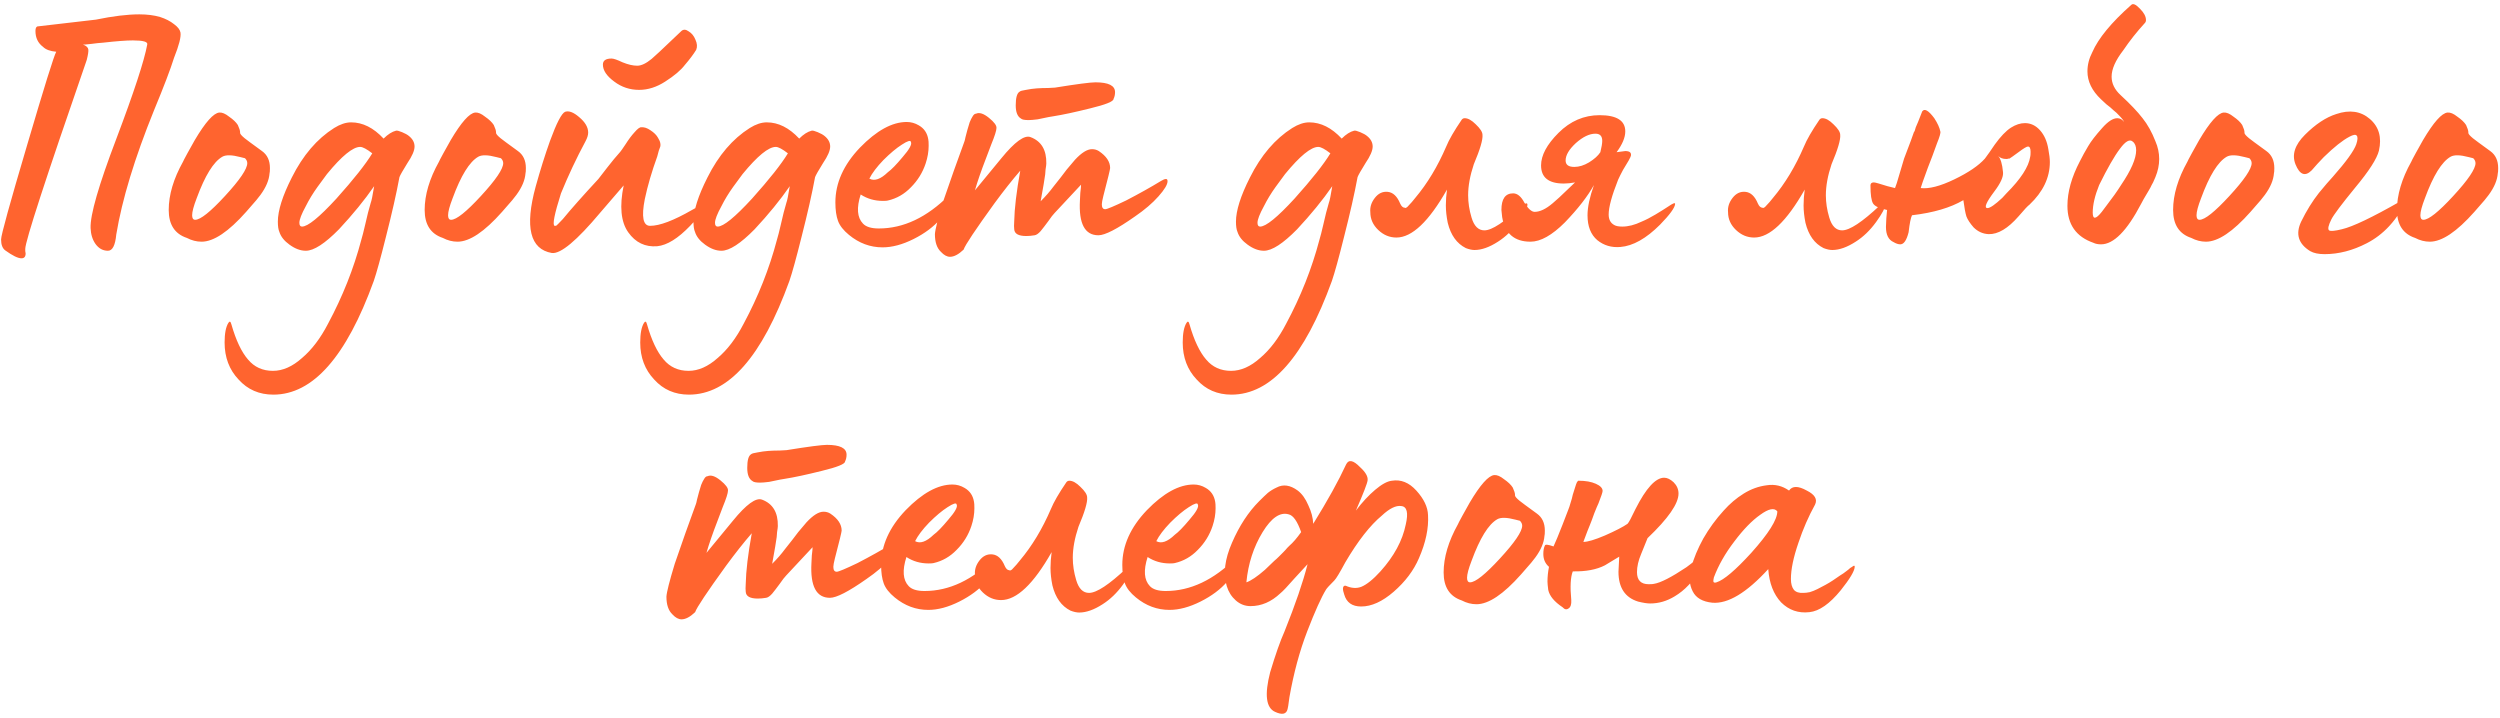 <?xml version="1.0" encoding="UTF-8"?> <svg xmlns="http://www.w3.org/2000/svg" width="331" height="95" viewBox="0 0 331 95" fill="none"> <path d="M23.894 4.3C23.994 4.867 23.71 5.983 23.044 7.65C22.577 9.15 21.694 11.467 20.394 14.6C17.827 20.933 16.16 26.417 15.394 31.05C15.26 32.483 14.894 33.2 14.294 33.2C13.627 33.2 13.077 32.9 12.644 32.3C12.244 31.733 12.027 31.033 11.994 30.2C11.927 28.467 13.06 24.533 15.394 18.4C17.727 12.233 19.094 8.067 19.494 5.9C19.594 5.533 18.96 5.35 17.594 5.35C16.727 5.35 15.41 5.45 13.644 5.65C13.144 5.683 12.66 5.733 12.194 5.8C11.76 5.833 11.444 5.867 11.244 5.9H10.994C11.427 6.067 11.66 6.283 11.694 6.55C11.727 6.783 11.66 7.233 11.494 7.9C11.46 8.033 11.427 8.133 11.394 8.2C6.027 23.7 3.344 31.95 3.344 32.95V33.05V33.25C3.377 33.383 3.394 33.483 3.394 33.55C3.394 33.983 3.21 34.2 2.844 34.2C2.377 34.2 1.66 33.85 0.694 33.15C0.327 32.883 0.144 32.4 0.144 31.7C0.144 31.133 1.294 26.967 3.594 19.2C5.86 11.5 7.144 7.383 7.444 6.85C6.644 6.783 6.06 6.567 5.694 6.2C5.027 5.7 4.694 5 4.694 4.1C4.694 3.767 4.777 3.567 4.944 3.5C10.01 2.9 12.594 2.6 12.694 2.6C14.96 2.133 16.877 1.9 18.444 1.9C19.477 1.9 20.394 2.017 21.194 2.25C21.927 2.483 22.544 2.8 23.044 3.2C23.544 3.567 23.827 3.933 23.894 4.3ZM26.689 32C26.022 32 25.372 31.833 24.738 31.5C23.139 30.967 22.338 29.733 22.338 27.8C22.338 25.8 22.972 23.667 24.238 21.4C24.238 21.367 24.439 20.983 24.838 20.25C25.238 19.517 25.555 18.95 25.788 18.55C27.189 16.183 28.272 14.967 29.038 14.9C29.405 14.867 29.838 15.05 30.338 15.45C30.872 15.817 31.255 16.183 31.488 16.55C31.689 16.983 31.788 17.3 31.788 17.5V17.6C31.788 17.733 31.988 17.967 32.389 18.3C32.589 18.467 33.355 19.033 34.688 20C35.389 20.5 35.739 21.25 35.739 22.25C35.739 22.617 35.722 22.85 35.688 22.95C35.622 23.85 35.222 24.8 34.489 25.8C34.222 26.133 34.038 26.367 33.938 26.5L32.589 28.05C30.255 30.683 28.288 32 26.689 32ZM25.838 29.1C26.538 29.1 27.855 28.05 29.788 25.95C31.755 23.817 32.739 22.367 32.739 21.6C32.739 21.367 32.639 21.15 32.438 20.95L31.838 20.8C30.705 20.5 29.905 20.483 29.439 20.75C28.272 21.417 27.139 23.25 26.038 26.25C25.639 27.283 25.439 28.033 25.439 28.5C25.439 28.9 25.572 29.1 25.838 29.1ZM36.187 52.25C34.32 52.25 32.787 51.583 31.587 50.25C30.354 48.95 29.737 47.317 29.737 45.35C29.737 44.15 29.904 43.283 30.237 42.75C30.404 42.483 30.537 42.55 30.637 42.95C31.237 45.05 31.97 46.6 32.837 47.6C33.67 48.6 34.77 49.1 36.137 49.1C37.437 49.1 38.72 48.533 39.987 47.4C41.287 46.3 42.437 44.783 43.437 42.85C45.37 39.25 46.837 35.55 47.837 31.75C47.97 31.317 48.137 30.667 48.337 29.8C48.604 28.6 48.854 27.617 49.087 26.85C49.187 26.617 49.337 25.883 49.537 24.65C48.27 26.483 46.72 28.383 44.887 30.35C43.02 32.25 41.554 33.2 40.487 33.2C39.787 33.2 39.07 32.933 38.337 32.4C37.637 31.9 37.187 31.333 36.987 30.7C36.854 30.4 36.787 29.95 36.787 29.35C36.787 27.883 37.404 25.933 38.637 23.5C40.104 20.567 41.97 18.383 44.237 16.95C45.037 16.45 45.787 16.2 46.487 16.2C48.02 16.2 49.454 16.917 50.787 18.35C51.354 17.783 51.904 17.433 52.437 17.3C52.57 17.267 52.837 17.333 53.237 17.5C53.637 17.667 53.937 17.833 54.137 18C54.637 18.4 54.887 18.867 54.887 19.4C54.887 19.933 54.57 20.667 53.937 21.6C53.337 22.567 52.987 23.183 52.887 23.45C52.487 25.617 51.887 28.267 51.087 31.4C50.387 34.2 49.854 36.133 49.487 37.2C45.854 47.233 41.42 52.25 36.187 52.25ZM39.987 30C40.754 30 42.27 28.767 44.537 26.3C46.837 23.733 48.42 21.733 49.287 20.3C48.554 19.733 48.02 19.45 47.687 19.45C46.72 19.45 45.254 20.65 43.287 23.05L42.037 24.75C41.437 25.583 40.92 26.433 40.487 27.3C39.92 28.333 39.637 29.067 39.637 29.5C39.637 29.833 39.754 30 39.987 30ZM60.575 32C59.908 32 59.258 31.833 58.625 31.5C57.025 30.967 56.225 29.733 56.225 27.8C56.225 25.8 56.858 23.667 58.125 21.4C58.125 21.367 58.325 20.983 58.725 20.25C59.125 19.517 59.442 18.95 59.675 18.55C61.075 16.183 62.158 14.967 62.925 14.9C63.292 14.867 63.725 15.05 64.225 15.45C64.758 15.817 65.142 16.183 65.375 16.55C65.575 16.983 65.675 17.3 65.675 17.5V17.6C65.675 17.733 65.875 17.967 66.275 18.3C66.475 18.467 67.242 19.033 68.575 20C69.275 20.5 69.625 21.25 69.625 22.25C69.625 22.617 69.609 22.85 69.575 22.95C69.508 23.85 69.109 24.8 68.375 25.8C68.109 26.133 67.925 26.367 67.825 26.5L66.475 28.05C64.142 30.683 62.175 32 60.575 32ZM59.725 29.1C60.425 29.1 61.742 28.05 63.675 25.95C65.642 23.817 66.625 22.367 66.625 21.6C66.625 21.367 66.525 21.15 66.325 20.95L65.725 20.8C64.592 20.5 63.792 20.483 63.325 20.75C62.158 21.417 61.025 23.25 59.925 26.25C59.525 27.283 59.325 28.033 59.325 28.5C59.325 28.9 59.459 29.1 59.725 29.1ZM84.624 11.9C83.39 11.9 82.29 11.533 81.324 10.8C80.324 10.067 79.824 9.317 79.824 8.55C79.824 8.017 80.207 7.75 80.974 7.75C81.24 7.75 81.724 7.917 82.424 8.25C83.157 8.55 83.807 8.7 84.374 8.7C84.907 8.7 85.54 8.4 86.274 7.8L87.324 6.85L90.224 4.1C90.49 3.867 90.807 3.883 91.174 4.15C91.574 4.383 91.874 4.75 92.074 5.25C92.307 5.75 92.34 6.2 92.174 6.6C91.807 7.2 91.307 7.867 90.674 8.6C90.14 9.3 89.274 10.033 88.074 10.8C86.94 11.533 85.79 11.9 84.624 11.9ZM73.074 33.5C70.174 33 69.457 30.067 70.924 24.7C71.524 22.533 72.157 20.517 72.824 18.65C73.69 16.283 74.357 15 74.824 14.8C75.324 14.633 75.94 14.867 76.674 15.5C77.474 16.167 77.874 16.85 77.874 17.55C77.874 17.883 77.757 18.267 77.524 18.7C76.324 20.933 75.24 23.233 74.274 25.6C73.407 28.333 73.124 29.767 73.424 29.9H73.624C73.657 29.9 73.957 29.6 74.524 29C75.59 27.7 77.157 25.933 79.224 23.7L80.424 22.15C80.99 21.417 81.557 20.733 82.124 20.1C82.19 20.033 82.424 19.7 82.824 19.1C83.224 18.467 83.624 17.933 84.024 17.5C84.424 17.033 84.724 16.817 84.924 16.85C85.29 16.817 85.69 16.95 86.124 17.25C86.59 17.55 86.924 17.883 87.124 18.25C87.29 18.517 87.39 18.75 87.424 18.95C87.457 19.117 87.457 19.267 87.424 19.4C87.39 19.5 87.324 19.683 87.224 19.95C87.157 20.217 87.09 20.467 87.024 20.7C86.29 22.733 85.74 24.617 85.374 26.35C84.907 28.717 85.14 29.9 86.074 29.9C87.34 29.9 89.19 29.2 91.624 27.8L93.074 27C93.307 26.9 93.424 26.917 93.424 27.05C93.39 27.583 92.707 28.533 91.374 29.9C89.774 31.567 88.324 32.467 87.024 32.6C85.424 32.733 84.14 32.117 83.174 30.75C82.207 29.383 82.007 27.317 82.574 24.55C81.874 25.35 80.84 26.55 79.474 28.15C76.374 31.85 74.24 33.633 73.074 33.5ZM91.216 52.25C89.35 52.25 87.816 51.583 86.616 50.25C85.383 48.95 84.766 47.317 84.766 45.35C84.766 44.15 84.933 43.283 85.266 42.75C85.433 42.483 85.566 42.55 85.666 42.95C86.266 45.05 86.999 46.6 87.866 47.6C88.7 48.6 89.799 49.1 91.166 49.1C92.466 49.1 93.749 48.533 95.016 47.4C96.316 46.3 97.466 44.783 98.466 42.85C100.4 39.25 101.866 35.55 102.866 31.75C103 31.317 103.166 30.667 103.366 29.8C103.633 28.6 103.883 27.617 104.116 26.85C104.216 26.617 104.366 25.883 104.566 24.65C103.3 26.483 101.75 28.383 99.916 30.35C98.049 32.25 96.583 33.2 95.516 33.2C94.816 33.2 94.1 32.933 93.366 32.4C92.666 31.9 92.216 31.333 92.016 30.7C91.883 30.4 91.816 29.95 91.816 29.35C91.816 27.883 92.433 25.933 93.666 23.5C95.133 20.567 96.999 18.383 99.266 16.95C100.066 16.45 100.816 16.2 101.516 16.2C103.05 16.2 104.483 16.917 105.816 18.35C106.383 17.783 106.933 17.433 107.466 17.3C107.6 17.267 107.866 17.333 108.266 17.5C108.666 17.667 108.966 17.833 109.166 18C109.666 18.4 109.916 18.867 109.916 19.4C109.916 19.933 109.6 20.667 108.966 21.6C108.366 22.567 108.016 23.183 107.916 23.45C107.516 25.617 106.916 28.267 106.116 31.4C105.416 34.2 104.883 36.133 104.516 37.2C100.883 47.233 96.45 52.25 91.216 52.25ZM95.016 30C95.783 30 97.299 28.767 99.566 26.3C101.866 23.733 103.45 21.733 104.316 20.3C103.583 19.733 103.05 19.45 102.716 19.45C101.75 19.45 100.283 20.65 98.316 23.05L97.066 24.75C96.466 25.583 95.95 26.433 95.516 27.3C94.95 28.333 94.666 29.067 94.666 29.5C94.666 29.833 94.783 30 95.016 30ZM116.854 32.75C115.221 32.75 113.738 32.2 112.404 31.1C111.671 30.5 111.188 29.883 110.954 29.25C110.721 28.617 110.604 27.8 110.604 26.8C110.604 24.233 111.688 21.817 113.854 19.55C116.054 17.283 118.121 16.15 120.054 16.15C120.621 16.15 121.154 16.3 121.654 16.6C122.354 17 122.771 17.617 122.904 18.45C122.938 18.583 122.954 18.867 122.954 19.3C122.954 20.067 122.821 20.85 122.554 21.65C122.154 22.85 121.504 23.9 120.604 24.8C119.738 25.7 118.721 26.283 117.554 26.55C117.454 26.583 117.238 26.6 116.904 26.6C115.804 26.6 114.821 26.317 113.954 25.75C113.388 27.517 113.488 28.8 114.254 29.6C114.654 30.033 115.354 30.25 116.354 30.25C119.621 30.25 122.721 28.783 125.654 25.85C125.688 25.817 125.738 25.867 125.804 26C125.904 26.8 125.538 27.717 124.704 28.75L124.504 29C123.604 30.033 122.421 30.917 120.954 31.65C119.488 32.383 118.121 32.75 116.854 32.75ZM115.104 23.65C115.771 24.017 116.588 23.733 117.554 22.8C118.021 22.467 118.671 21.8 119.504 20.8C120.404 19.767 120.771 19.1 120.604 18.8C120.571 18.533 120.171 18.65 119.404 19.15C118.671 19.617 117.854 20.3 116.954 21.2C116.088 22.1 115.471 22.917 115.104 23.65ZM136.182 15.9C135.649 15.9 135.316 15.833 135.182 15.7C134.716 15.433 134.482 14.85 134.482 13.95C134.482 12.95 134.649 12.35 134.982 12.15C135.082 12.05 135.366 11.967 135.832 11.9C136.332 11.8 136.816 11.733 137.282 11.7C137.749 11.667 138.249 11.65 138.782 11.65C139.316 11.617 139.616 11.6 139.682 11.6C142.582 11.133 144.366 10.9 145.032 10.9C146.766 10.9 147.632 11.333 147.632 12.2C147.632 12.533 147.566 12.833 147.432 13.1C147.432 13.433 146.399 13.85 144.332 14.35C142.332 14.85 140.699 15.2 139.432 15.4L138.832 15.5C138.399 15.6 137.916 15.7 137.382 15.8C136.849 15.867 136.449 15.9 136.182 15.9ZM125.782 34C125.382 34 124.982 33.783 124.582 33.35C124.049 32.85 123.782 32.067 123.782 31C123.816 30.4 124.182 28.95 124.882 26.65C125.816 23.917 126.749 21.283 127.682 18.75C127.716 18.683 127.766 18.483 127.832 18.15C127.932 17.817 128.016 17.5 128.082 17.2C128.182 16.867 128.282 16.533 128.382 16.2C128.516 15.867 128.649 15.6 128.782 15.4C128.916 15.167 129.066 15.05 129.232 15.05C129.666 14.85 130.232 15.033 130.932 15.6C131.632 16.167 131.966 16.617 131.932 16.95C131.932 17.283 131.699 18.017 131.232 19.15C130.799 20.283 130.566 20.9 130.532 21C129.899 22.633 129.416 24.033 129.082 25.2L132.582 20.95C134.349 18.783 135.632 17.85 136.432 18.15C137.866 18.683 138.566 19.85 138.532 21.65C138.532 21.783 138.499 22.05 138.432 22.45C138.399 22.817 138.382 23.033 138.382 23.1C138.316 23.633 138.116 24.817 137.782 26.65C138.449 25.983 139.016 25.333 139.482 24.7L140.432 23.5L141.232 22.45L142.332 21.15C143.199 20.217 143.949 19.75 144.582 19.75C144.916 19.75 145.216 19.833 145.482 20C146.482 20.667 146.982 21.417 146.982 22.25C146.982 22.417 146.682 23.65 146.082 25.95C145.949 26.483 145.882 26.85 145.882 27.05C145.882 27.483 146.032 27.7 146.332 27.7C146.566 27.7 147.482 27.317 149.082 26.55C150.816 25.65 152.366 24.783 153.732 23.95C153.999 23.783 154.216 23.7 154.382 23.7C154.516 23.7 154.582 23.8 154.582 24C154.582 24.433 154.182 25.1 153.382 26C152.582 26.9 151.549 27.783 150.282 28.65C147.916 30.317 146.299 31.15 145.432 31.15C143.632 31.15 142.816 29.617 142.982 26.55C142.982 26.383 142.999 26.05 143.032 25.55C143.099 25.017 143.132 24.65 143.132 24.45L139.632 28.2C139.432 28.4 139.149 28.767 138.782 29.3C138.416 29.8 138.082 30.233 137.782 30.6C137.482 30.933 137.216 31.117 136.982 31.15C136.582 31.217 136.216 31.25 135.882 31.25C134.849 31.25 134.316 30.95 134.282 30.35C134.249 30.117 134.249 29.767 134.282 29.3C134.316 27.6 134.582 25.367 135.082 22.6C134.016 23.833 132.882 25.267 131.682 26.9C129.149 30.4 127.782 32.45 127.582 33.05C126.916 33.683 126.316 34 125.782 34ZM163.042 52.25C161.176 52.25 159.642 51.583 158.442 50.25C157.209 48.95 156.592 47.317 156.592 45.35C156.592 44.15 156.759 43.283 157.092 42.75C157.259 42.483 157.392 42.55 157.492 42.95C158.092 45.05 158.826 46.6 159.692 47.6C160.526 48.6 161.626 49.1 162.992 49.1C164.292 49.1 165.576 48.533 166.842 47.4C168.142 46.3 169.292 44.783 170.292 42.85C172.226 39.25 173.692 35.55 174.692 31.75C174.826 31.317 174.992 30.667 175.192 29.8C175.459 28.6 175.709 27.617 175.942 26.85C176.042 26.617 176.192 25.883 176.392 24.65C175.126 26.483 173.576 28.383 171.742 30.35C169.876 32.25 168.409 33.2 167.342 33.2C166.642 33.2 165.926 32.933 165.192 32.4C164.492 31.9 164.042 31.333 163.842 30.7C163.709 30.4 163.642 29.95 163.642 29.35C163.642 27.883 164.259 25.933 165.492 23.5C166.959 20.567 168.826 18.383 171.092 16.95C171.892 16.45 172.642 16.2 173.342 16.2C174.876 16.2 176.309 16.917 177.642 18.35C178.209 17.783 178.759 17.433 179.292 17.3C179.426 17.267 179.692 17.333 180.092 17.5C180.492 17.667 180.792 17.833 180.992 18C181.492 18.4 181.742 18.867 181.742 19.4C181.742 19.933 181.426 20.667 180.792 21.6C180.192 22.567 179.842 23.183 179.742 23.45C179.342 25.617 178.742 28.267 177.942 31.4C177.242 34.2 176.709 36.133 176.342 37.2C172.709 47.233 168.276 52.25 163.042 52.25ZM166.842 30C167.609 30 169.126 28.767 171.392 26.3C173.692 23.733 175.276 21.733 176.142 20.3C175.409 19.733 174.876 19.45 174.542 19.45C173.576 19.45 172.109 20.65 170.142 23.05L168.892 24.75C168.292 25.583 167.776 26.433 167.342 27.3C166.776 28.333 166.492 29.067 166.492 29.5C166.492 29.833 166.609 30 166.842 30ZM195.231 33.1C194.897 33.1 194.514 33.017 194.081 32.85C192.881 32.25 192.081 31.133 191.681 29.5C191.514 28.667 191.431 27.9 191.431 27.2C191.431 26.533 191.481 25.833 191.581 25.1C189.181 29.333 186.947 31.45 184.881 31.45C183.981 31.45 183.181 31.117 182.481 30.45C181.781 29.783 181.431 29 181.431 28.1C181.364 27.433 181.564 26.8 182.031 26.2C182.497 25.6 183.064 25.333 183.731 25.4C184.431 25.467 184.981 25.983 185.381 26.95C185.547 27.317 185.747 27.5 185.981 27.5C186.047 27.567 186.164 27.533 186.331 27.4C186.497 27.233 186.697 27.017 186.931 26.75C187.164 26.45 187.314 26.267 187.381 26.2C188.981 24.3 190.347 22.033 191.481 19.4C191.847 18.5 192.531 17.317 193.531 15.85C193.631 15.717 193.764 15.65 193.931 15.65C194.364 15.65 194.847 15.917 195.381 16.45C195.981 17.017 196.281 17.483 196.281 17.85C196.347 18.483 195.964 19.783 195.131 21.75C194.631 23.25 194.381 24.617 194.381 25.85C194.381 26.817 194.531 27.8 194.831 28.8C195.164 29.933 195.731 30.5 196.531 30.5C197.531 30.5 199.197 29.4 201.531 27.2C201.997 26.867 202.231 26.833 202.231 27.1C202.231 27.533 201.831 28.3 201.031 29.4C200.231 30.5 199.331 31.367 198.331 32C197.197 32.733 196.164 33.1 195.231 33.1ZM214.537 32.7C213.37 32.8 212.353 32.5 211.487 31.8C210.62 31.067 210.187 29.967 210.187 28.5C210.187 27.433 210.47 26.1 211.037 24.5C210.203 26 208.92 27.65 207.187 29.45C205.487 31.15 203.97 32 202.637 32C200.503 32 199.253 30.917 198.887 28.75C198.82 28.217 198.787 27.9 198.787 27.8C198.787 26.333 199.303 25.6 200.337 25.6C200.903 25.6 201.403 26.017 201.837 26.85C202.337 27.65 202.787 28.05 203.187 28.05C203.887 28.05 204.687 27.667 205.587 26.9L206.437 26.15L208.537 24.15C208.003 24.25 207.503 24.3 207.037 24.3C205.037 24.3 204.037 23.5 204.037 21.9C204.037 20.567 204.803 19.133 206.337 17.6C207.903 16.033 209.72 15.25 211.787 15.25C214.053 15.25 215.187 15.967 215.187 17.4C215.187 18.2 214.803 19.117 214.037 20.15C214.737 20.05 215.12 20 215.187 20C215.753 20 216.003 20.2 215.937 20.6C215.937 20.667 215.837 20.883 215.637 21.25C215.437 21.583 215.187 22 214.887 22.5C214.62 23 214.403 23.433 214.237 23.8C213.403 25.9 212.987 27.433 212.987 28.4C212.987 29.067 213.237 29.533 213.737 29.8C213.97 29.933 214.32 30 214.787 30C215.587 30 216.437 29.783 217.337 29.35C217.903 29.117 218.52 28.8 219.187 28.4C219.853 28 220.387 27.667 220.787 27.4C221.187 27.133 221.403 27 221.437 27C221.67 26.867 221.787 26.867 221.787 27C221.753 27.5 221.087 28.417 219.787 29.75C217.953 31.583 216.203 32.567 214.537 32.7ZM208.437 22.1C209.07 22.1 209.72 21.9 210.387 21.5C211.087 21.067 211.587 20.617 211.887 20.15C212.053 19.483 212.137 18.983 212.137 18.65C212.137 18.017 211.837 17.7 211.237 17.7C210.437 17.7 209.57 18.117 208.637 18.95C207.737 19.783 207.287 20.55 207.287 21.25C207.287 21.817 207.67 22.1 208.437 22.1ZM242.594 33.1C242.261 33.1 241.877 33.017 241.444 32.85C240.244 32.25 239.444 31.133 239.044 29.5C238.877 28.667 238.794 27.9 238.794 27.2C238.794 26.533 238.844 25.833 238.944 25.1C236.544 29.333 234.311 31.45 232.244 31.45C231.344 31.45 230.544 31.117 229.844 30.45C229.144 29.783 228.794 29 228.794 28.1C228.727 27.433 228.927 26.8 229.394 26.2C229.861 25.6 230.427 25.333 231.094 25.4C231.794 25.467 232.344 25.983 232.744 26.95C232.911 27.317 233.111 27.5 233.344 27.5C233.411 27.567 233.527 27.533 233.694 27.4C233.861 27.233 234.061 27.017 234.294 26.75C234.527 26.45 234.677 26.267 234.744 26.2C236.344 24.3 237.711 22.033 238.844 19.4C239.211 18.5 239.894 17.317 240.894 15.85C240.994 15.717 241.127 15.65 241.294 15.65C241.727 15.65 242.211 15.917 242.744 16.45C243.344 17.017 243.644 17.483 243.644 17.85C243.711 18.483 243.327 19.783 242.494 21.75C241.994 23.25 241.744 24.617 241.744 25.85C241.744 26.817 241.894 27.8 242.194 28.8C242.527 29.933 243.094 30.5 243.894 30.5C244.894 30.5 246.561 29.4 248.894 27.2C249.361 26.867 249.594 26.833 249.594 27.1C249.594 27.533 249.194 28.3 248.394 29.4C247.594 30.5 246.694 31.367 245.694 32C244.561 32.733 243.527 33.1 242.594 33.1ZM251.6 32.35C251.333 32.35 251.033 32.25 250.7 32.05C250.033 31.75 249.7 31.083 249.7 30.05C249.7 29.85 249.716 29.467 249.75 28.9C249.816 28.3 249.85 27.933 249.85 27.8C248.85 27.6 248.233 27.317 248 26.95C247.766 26.583 247.65 25.783 247.65 24.55C247.65 24.283 247.8 24.15 248.1 24.15C248.2 24.15 248.416 24.2 248.75 24.3C249.083 24.4 249.466 24.517 249.9 24.65C250.333 24.75 250.666 24.833 250.9 24.9C251 24.7 251.216 24.017 251.55 22.85L252.1 21C252.866 19 253.3 17.833 253.4 17.5L253.5 17.35C253.533 17.25 253.583 17.083 253.65 16.85C253.75 16.617 253.85 16.383 253.95 16.15L254.5 14.75C254.8 14.317 255.333 14.617 256.1 15.65C256.533 16.317 256.8 16.9 256.9 17.4C256.966 17.567 256.816 18.1 256.45 19C256.05 20.133 255.65 21.2 255.25 22.2C254.65 23.833 254.333 24.733 254.3 24.9C255.4 25.033 256.883 24.65 258.75 23.75C260.616 22.85 261.966 21.933 262.8 21C263.2 20.467 263.633 19.85 264.1 19.15C264.866 18.083 265.583 17.333 266.25 16.9C266.883 16.5 267.5 16.3 268.1 16.3C268.866 16.3 269.533 16.617 270.1 17.25C270.666 17.883 271.033 18.717 271.2 19.75C271.333 20.45 271.4 21.017 271.4 21.45C271.4 23.517 270.5 25.4 268.7 27.1C268.5 27.233 268.016 27.75 267.25 28.65C265.85 30.25 264.533 31.033 263.3 31C262.533 30.967 261.866 30.667 261.3 30.1C260.833 29.567 260.516 29.083 260.35 28.65C260.216 28.217 260.083 27.5 259.95 26.5C258.25 27.5 255.983 28.167 253.15 28.5C252.983 28.833 252.833 29.583 252.7 30.75C252.433 31.817 252.066 32.35 251.6 32.35ZM263.15 27.55C263.483 27.55 264.133 27.1 265.1 26.2L265.65 25.6C267.55 23.7 268.6 22.083 268.8 20.75C268.833 20.65 268.85 20.433 268.85 20.1C268.85 19.633 268.733 19.4 268.5 19.4C268.333 19.4 267.916 19.65 267.25 20.15C266.616 20.617 266.216 20.9 266.05 21H265.9C265.833 21.033 265.75 21.05 265.65 21.05C265.183 21.05 264.816 20.917 264.55 20.65C264.883 20.983 265.1 21.7 265.2 22.8C265.266 23.4 264.883 24.25 264.05 25.35C262.95 26.817 262.65 27.55 263.15 27.55ZM278.177 32.35C277.777 32.35 277.443 32.283 277.177 32.15C274.877 31.35 273.727 29.717 273.727 27.25C273.727 25.417 274.277 23.45 275.377 21.35C275.71 20.683 276.077 20.017 276.477 19.35C276.843 18.717 277.46 17.917 278.327 16.95C279.093 16.083 279.76 15.65 280.327 15.65C280.693 15.65 280.993 15.817 281.227 16.15C281.127 15.917 280.927 15.65 280.627 15.35C280.36 15.05 280.093 14.8 279.827 14.6C279.593 14.367 279.277 14.1 278.877 13.8C278.51 13.467 278.277 13.25 278.177 13.15C276.977 12.017 276.377 10.783 276.377 9.45C276.377 8.583 276.593 7.733 277.027 6.9C277.827 5.067 279.543 2.983 282.177 0.65C282.41 0.417 282.793 0.583 283.327 1.15C283.86 1.683 284.127 2.183 284.127 2.65C284.127 2.817 284.077 2.95 283.977 3.05C282.91 4.217 281.96 5.417 281.127 6.65C280.093 7.983 279.577 9.15 279.577 10.15C279.577 11.05 279.977 11.867 280.777 12.6C282.043 13.767 283.01 14.783 283.677 15.65C284.343 16.483 284.91 17.5 285.377 18.7C285.71 19.467 285.877 20.25 285.877 21.05C285.877 21.85 285.71 22.65 285.377 23.45C285.143 24.017 284.977 24.367 284.877 24.5C284.81 24.667 284.677 24.917 284.477 25.25C284.277 25.583 284.06 25.95 283.827 26.35C283.627 26.717 283.51 26.933 283.477 27C281.61 30.567 279.843 32.35 278.177 32.35ZM278.277 28.05L278.877 27.25C279.677 26.217 280.327 25.3 280.827 24.5C282.16 22.533 282.827 21 282.827 19.9C282.827 19.367 282.677 18.983 282.377 18.75C281.977 18.383 281.41 18.7 280.677 19.7C279.943 20.667 279.027 22.267 277.927 24.5C277.36 25.9 277.077 27.117 277.077 28.15C277.077 29.083 277.477 29.05 278.277 28.05ZM292.069 32C291.403 32 290.753 31.833 290.119 31.5C288.519 30.967 287.719 29.733 287.719 27.8C287.719 25.8 288.353 23.667 289.619 21.4C289.619 21.367 289.819 20.983 290.219 20.25C290.619 19.517 290.936 18.95 291.169 18.55C292.569 16.183 293.653 14.967 294.419 14.9C294.786 14.867 295.219 15.05 295.719 15.45C296.253 15.817 296.636 16.183 296.869 16.55C297.069 16.983 297.169 17.3 297.169 17.5V17.6C297.169 17.733 297.369 17.967 297.769 18.3C297.969 18.467 298.736 19.033 300.069 20C300.769 20.5 301.119 21.25 301.119 22.25C301.119 22.617 301.103 22.85 301.069 22.95C301.003 23.85 300.603 24.8 299.869 25.8C299.603 26.133 299.419 26.367 299.319 26.5L297.969 28.05C295.636 30.683 293.669 32 292.069 32ZM291.219 29.1C291.919 29.1 293.236 28.05 295.169 25.95C297.136 23.817 298.119 22.367 298.119 21.6C298.119 21.367 298.019 21.15 297.819 20.95L297.219 20.8C296.086 20.5 295.286 20.483 294.819 20.75C293.653 21.417 292.519 23.25 291.419 26.25C291.019 27.283 290.819 28.033 290.819 28.5C290.819 28.9 290.953 29.1 291.219 29.1ZM307.77 33.65C306.97 33.65 306.336 33.517 305.87 33.25C304.303 32.283 303.903 30.983 304.67 29.35C305.37 27.917 306.153 26.65 307.02 25.55C307.786 24.617 308.403 23.9 308.87 23.4C310.636 21.4 311.67 19.967 311.97 19.1C312.17 18.5 312.186 18.117 312.02 17.95C311.886 17.783 311.57 17.833 311.07 18.1C310.17 18.567 309.036 19.467 307.67 20.8C307.536 20.933 307.253 21.233 306.82 21.7C306.42 22.167 306.17 22.45 306.07 22.55C305.203 23.417 304.486 23.15 303.92 21.75C303.42 20.483 303.836 19.183 305.17 17.85C306.57 16.45 307.953 15.533 309.32 15.1C311.086 14.5 312.57 14.717 313.77 15.75C314.97 16.783 315.37 18.183 314.97 19.95C314.703 21.017 313.653 22.65 311.82 24.85C310.02 27.05 308.97 28.45 308.67 29.05C308.27 29.85 308.17 30.333 308.37 30.5C308.57 30.633 309.136 30.583 310.07 30.35C311.503 30.017 314.086 28.783 317.82 26.65C318.02 26.483 318.12 26.55 318.12 26.85C318.053 27.683 317.453 28.717 316.32 29.95C315.453 30.883 314.47 31.633 313.37 32.2C311.503 33.167 309.636 33.65 307.77 33.65ZM321.708 32C321.041 32 320.391 31.833 319.758 31.5C318.158 30.967 317.358 29.733 317.358 27.8C317.358 25.8 317.991 23.667 319.258 21.4C319.258 21.367 319.458 20.983 319.858 20.25C320.258 19.517 320.575 18.95 320.808 18.55C322.208 16.183 323.291 14.967 324.058 14.9C324.425 14.867 324.858 15.05 325.358 15.45C325.891 15.817 326.275 16.183 326.508 16.55C326.708 16.983 326.808 17.3 326.808 17.5V17.6C326.808 17.733 327.008 17.967 327.408 18.3C327.608 18.467 328.375 19.033 329.708 20C330.408 20.5 330.758 21.25 330.758 22.25C330.758 22.617 330.741 22.85 330.708 22.95C330.641 23.85 330.241 24.8 329.508 25.8C329.241 26.133 329.058 26.367 328.958 26.5L327.608 28.05C325.275 30.683 323.308 32 321.708 32ZM320.858 29.1C321.558 29.1 322.875 28.05 324.808 25.95C326.775 23.817 327.758 22.367 327.758 21.6C327.758 21.367 327.658 21.15 327.458 20.95L326.858 20.8C325.725 20.5 324.925 20.483 324.458 20.75C323.291 21.417 322.158 23.25 321.058 26.25C320.658 27.283 320.458 28.033 320.458 28.5C320.458 28.9 320.591 29.1 320.858 29.1ZM100.635 63.9C100.102 63.9 99.769 63.833 99.635 63.7C99.169 63.433 98.935 62.85 98.935 61.95C98.935 60.95 99.102 60.35 99.435 60.15C99.535 60.05 99.819 59.967 100.285 59.9C100.785 59.8 101.269 59.733 101.735 59.7C102.202 59.667 102.702 59.65 103.235 59.65C103.769 59.617 104.069 59.6 104.135 59.6C107.035 59.133 108.819 58.9 109.485 58.9C111.219 58.9 112.085 59.333 112.085 60.2C112.085 60.533 112.019 60.833 111.885 61.1C111.885 61.433 110.852 61.85 108.785 62.35C106.785 62.85 105.152 63.2 103.885 63.4L103.285 63.5C102.852 63.6 102.369 63.7 101.835 63.8C101.302 63.867 100.902 63.9 100.635 63.9ZM90.235 82C89.835 82 89.435 81.783 89.035 81.35C88.502 80.85 88.235 80.067 88.235 79C88.269 78.4 88.635 76.95 89.335 74.65C90.269 71.917 91.202 69.283 92.135 66.75C92.169 66.683 92.219 66.483 92.285 66.15C92.385 65.817 92.469 65.5 92.535 65.2C92.635 64.867 92.735 64.533 92.835 64.2C92.969 63.867 93.102 63.6 93.235 63.4C93.369 63.167 93.519 63.05 93.685 63.05C94.119 62.85 94.685 63.033 95.385 63.6C96.085 64.167 96.419 64.617 96.385 64.95C96.385 65.283 96.152 66.017 95.685 67.15C95.252 68.283 95.019 68.9 94.985 69C94.352 70.633 93.869 72.033 93.535 73.2L97.035 68.95C98.802 66.783 100.085 65.85 100.885 66.15C102.319 66.683 103.019 67.85 102.985 69.65C102.985 69.783 102.952 70.05 102.885 70.45C102.852 70.817 102.835 71.033 102.835 71.1C102.769 71.633 102.569 72.817 102.235 74.65C102.902 73.983 103.469 73.333 103.935 72.7L104.885 71.5L105.685 70.45L106.785 69.15C107.652 68.217 108.402 67.75 109.035 67.75C109.369 67.75 109.669 67.833 109.935 68C110.935 68.667 111.435 69.417 111.435 70.25C111.435 70.417 111.135 71.65 110.535 73.95C110.402 74.483 110.335 74.85 110.335 75.05C110.335 75.483 110.485 75.7 110.785 75.7C111.019 75.7 111.935 75.317 113.535 74.55C115.269 73.65 116.819 72.783 118.185 71.95C118.452 71.783 118.669 71.7 118.835 71.7C118.969 71.7 119.035 71.8 119.035 72C119.035 72.433 118.635 73.1 117.835 74C117.035 74.9 116.002 75.783 114.735 76.65C112.369 78.317 110.752 79.15 109.885 79.15C108.085 79.15 107.269 77.617 107.435 74.55C107.435 74.383 107.452 74.05 107.485 73.55C107.552 73.017 107.585 72.65 107.585 72.45L104.085 76.2C103.885 76.4 103.602 76.767 103.235 77.3C102.869 77.8 102.535 78.233 102.235 78.6C101.935 78.933 101.669 79.117 101.435 79.15C101.035 79.217 100.669 79.25 100.335 79.25C99.302 79.25 98.769 78.95 98.735 78.35C98.702 78.117 98.702 77.767 98.735 77.3C98.769 75.6 99.035 73.367 99.535 70.6C98.469 71.833 97.335 73.267 96.135 74.9C93.602 78.4 92.235 80.45 92.035 81.05C91.369 81.683 90.769 82 90.235 82ZM122.909 80.75C121.276 80.75 119.793 80.2 118.459 79.1C117.726 78.5 117.243 77.883 117.009 77.25C116.776 76.617 116.659 75.8 116.659 74.8C116.659 72.233 117.743 69.817 119.909 67.55C122.109 65.283 124.176 64.15 126.109 64.15C126.676 64.15 127.209 64.3 127.709 64.6C128.409 65 128.826 65.617 128.959 66.45C128.993 66.583 129.009 66.867 129.009 67.3C129.009 68.067 128.876 68.85 128.609 69.65C128.209 70.85 127.559 71.9 126.659 72.8C125.793 73.7 124.776 74.283 123.609 74.55C123.509 74.583 123.293 74.6 122.959 74.6C121.859 74.6 120.876 74.317 120.009 73.75C119.443 75.517 119.543 76.8 120.309 77.6C120.709 78.033 121.409 78.25 122.409 78.25C125.676 78.25 128.776 76.783 131.709 73.85C131.743 73.817 131.793 73.867 131.859 74C131.959 74.8 131.593 75.717 130.759 76.75L130.559 77C129.659 78.033 128.476 78.917 127.009 79.65C125.543 80.383 124.176 80.75 122.909 80.75ZM121.159 71.65C121.826 72.017 122.643 71.733 123.609 70.8C124.076 70.467 124.726 69.8 125.559 68.8C126.459 67.767 126.826 67.1 126.659 66.8C126.626 66.533 126.226 66.65 125.459 67.15C124.726 67.617 123.909 68.3 123.009 69.2C122.143 70.1 121.526 70.917 121.159 71.65ZM142.887 81.1C142.554 81.1 142.17 81.017 141.737 80.85C140.537 80.25 139.737 79.133 139.337 77.5C139.17 76.667 139.087 75.9 139.087 75.2C139.087 74.533 139.137 73.833 139.237 73.1C136.837 77.333 134.604 79.45 132.537 79.45C131.637 79.45 130.837 79.117 130.137 78.45C129.437 77.783 129.087 77 129.087 76.1C129.02 75.433 129.22 74.8 129.687 74.2C130.154 73.6 130.72 73.333 131.387 73.4C132.087 73.467 132.637 73.983 133.037 74.95C133.204 75.317 133.404 75.5 133.637 75.5C133.704 75.567 133.82 75.533 133.987 75.4C134.154 75.233 134.354 75.017 134.587 74.75C134.82 74.45 134.97 74.267 135.037 74.2C136.637 72.3 138.004 70.033 139.137 67.4C139.504 66.5 140.187 65.317 141.187 63.85C141.287 63.717 141.42 63.65 141.587 63.65C142.02 63.65 142.504 63.917 143.037 64.45C143.637 65.017 143.937 65.483 143.937 65.85C144.004 66.483 143.62 67.783 142.787 69.75C142.287 71.25 142.037 72.617 142.037 73.85C142.037 74.817 142.187 75.8 142.487 76.8C142.82 77.933 143.387 78.5 144.187 78.5C145.187 78.5 146.854 77.4 149.187 75.2C149.654 74.867 149.887 74.833 149.887 75.1C149.887 75.533 149.487 76.3 148.687 77.4C147.887 78.5 146.987 79.367 145.987 80C144.854 80.733 143.82 81.1 142.887 81.1ZM154.843 80.75C153.209 80.75 151.726 80.2 150.393 79.1C149.659 78.5 149.176 77.883 148.943 77.25C148.709 76.617 148.593 75.8 148.593 74.8C148.593 72.233 149.676 69.817 151.843 67.55C154.043 65.283 156.109 64.15 158.043 64.15C158.609 64.15 159.143 64.3 159.643 64.6C160.343 65 160.759 65.617 160.893 66.45C160.926 66.583 160.943 66.867 160.943 67.3C160.943 68.067 160.809 68.85 160.543 69.65C160.143 70.85 159.493 71.9 158.593 72.8C157.726 73.7 156.709 74.283 155.543 74.55C155.443 74.583 155.226 74.6 154.893 74.6C153.793 74.6 152.809 74.317 151.943 73.75C151.376 75.517 151.476 76.8 152.243 77.6C152.643 78.033 153.343 78.25 154.343 78.25C157.609 78.25 160.709 76.783 163.643 73.85C163.676 73.817 163.726 73.867 163.793 74C163.893 74.8 163.526 75.717 162.693 76.75L162.493 77C161.593 78.033 160.409 78.917 158.943 79.65C157.476 80.383 156.109 80.75 154.843 80.75ZM153.093 71.65C153.759 72.017 154.576 71.733 155.543 70.8C156.009 70.467 156.659 69.8 157.493 68.8C158.393 67.767 158.759 67.1 158.593 66.8C158.559 66.533 158.159 66.65 157.393 67.15C156.659 67.617 155.843 68.3 154.943 69.2C154.076 70.1 153.459 70.917 153.093 71.65ZM168.821 94.25C167.621 93.717 167.404 91.967 168.171 89C168.871 86.667 169.504 84.867 170.071 83.6C171.504 80.033 172.521 77.067 173.121 74.7L171.371 76.6C170.471 77.633 169.854 78.283 169.521 78.55C168.321 79.683 167.004 80.25 165.571 80.25C164.837 80.25 164.187 80 163.621 79.5C163.054 79 162.654 78.367 162.421 77.6C161.921 75.967 162.154 74.05 163.121 71.85C164.087 69.617 165.287 67.783 166.721 66.35C167.187 65.883 167.571 65.517 167.871 65.25C168.204 64.983 168.587 64.75 169.021 64.55C169.454 64.317 169.904 64.233 170.371 64.3C170.837 64.367 171.321 64.583 171.821 64.95C172.387 65.383 172.854 66.033 173.221 66.9C173.621 67.733 173.837 68.55 173.871 69.35C175.771 66.283 177.221 63.667 178.221 61.5C178.554 60.8 179.171 60.917 180.071 61.85C180.804 62.517 181.137 63.1 181.071 63.6C181.037 63.967 180.521 65.3 179.521 67.6C180.354 66.5 181.204 65.583 182.071 64.85C182.937 64.117 183.671 63.717 184.271 63.65C185.471 63.45 186.554 63.883 187.521 64.95C188.521 66.05 189.037 67.133 189.071 68.2C189.171 69.933 188.771 71.833 187.871 73.9C187.171 75.533 186.054 77.017 184.521 78.35C183.021 79.65 181.587 80.3 180.221 80.3C179.021 80.3 178.271 79.767 177.971 78.7C177.737 78.033 177.754 77.65 178.021 77.55H178.171C178.904 77.883 179.587 77.933 180.221 77.7C180.954 77.4 181.804 76.717 182.771 75.65C184.571 73.65 185.687 71.583 186.121 69.45C186.487 67.883 186.287 67.067 185.521 67C184.821 66.9 183.971 67.317 182.971 68.25C181.404 69.55 179.787 71.617 178.121 74.45C177.387 75.817 176.904 76.617 176.671 76.85C176.037 77.483 175.671 77.883 175.571 78.05C174.937 79.083 174.104 80.933 173.071 83.6C172.071 86.2 171.287 89.1 170.721 92.3C170.587 93.333 170.504 93.867 170.471 93.9C170.304 94.567 169.754 94.683 168.821 94.25ZM165.021 77.1C165.621 76.9 166.437 76.35 167.471 75.45L168.721 74.25C168.887 74.117 169.087 73.933 169.321 73.7C169.554 73.467 169.754 73.267 169.921 73.1C170.121 72.9 170.287 72.717 170.421 72.55C170.587 72.383 170.687 72.283 170.721 72.25C171.187 71.85 171.704 71.25 172.271 70.45C171.771 69.017 171.221 68.233 170.621 68.1C169.487 67.767 168.337 68.55 167.171 70.45C165.971 72.417 165.254 74.633 165.021 77.1ZM195.487 80C194.821 80 194.171 79.833 193.537 79.5C191.937 78.967 191.137 77.733 191.137 75.8C191.137 73.8 191.771 71.667 193.037 69.4C193.037 69.367 193.237 68.983 193.637 68.25C194.037 67.517 194.354 66.95 194.587 66.55C195.987 64.183 197.071 62.967 197.837 62.9C198.204 62.867 198.637 63.05 199.137 63.45C199.671 63.817 200.054 64.183 200.287 64.55C200.487 64.983 200.587 65.3 200.587 65.5V65.6C200.587 65.733 200.787 65.967 201.187 66.3C201.387 66.467 202.154 67.033 203.487 68C204.187 68.5 204.537 69.25 204.537 70.25C204.537 70.617 204.521 70.85 204.487 70.95C204.421 71.85 204.021 72.8 203.287 73.8C203.021 74.133 202.837 74.367 202.737 74.5L201.387 76.05C199.054 78.683 197.087 80 195.487 80ZM194.637 77.1C195.337 77.1 196.654 76.05 198.587 73.95C200.554 71.817 201.537 70.367 201.537 69.6C201.537 69.367 201.437 69.15 201.237 68.95L200.637 68.8C199.504 68.5 198.704 68.483 198.237 68.75C197.071 69.417 195.937 71.25 194.837 74.25C194.437 75.283 194.237 76.033 194.237 76.5C194.237 76.9 194.371 77.1 194.637 77.1ZM206.886 80.4C205.786 79.667 205.152 78.9 204.986 78.1C204.919 77.567 204.886 77.2 204.886 77C204.886 76.367 204.952 75.717 205.086 75.05C204.586 74.617 204.336 74.05 204.336 73.35C204.336 72.883 204.402 72.517 204.536 72.25C204.569 72.05 204.952 72.083 205.686 72.35C205.952 71.783 206.352 70.817 206.886 69.45L207.636 67.5C207.736 67.267 207.836 66.967 207.936 66.6C208.069 66.2 208.169 65.833 208.236 65.5C208.336 65.167 208.436 64.85 208.536 64.55C208.636 64.217 208.719 63.983 208.786 63.85C208.886 63.683 208.969 63.617 209.036 63.65C209.936 63.65 210.686 63.783 211.286 64.05C211.886 64.317 212.186 64.633 212.186 65C212.186 65.167 212.002 65.717 211.636 66.65C211.536 66.85 211.352 67.283 211.086 67.95C210.852 68.617 210.652 69.15 210.486 69.55C210.352 69.85 210.069 70.583 209.636 71.75C210.202 71.75 211.152 71.467 212.486 70.9C213.919 70.267 214.919 69.75 215.486 69.35C215.652 69.183 216.002 68.533 216.536 67.4C217.936 64.633 219.202 63.25 220.336 63.25C220.736 63.25 221.152 63.45 221.586 63.85C222.019 64.283 222.236 64.783 222.236 65.35C222.236 66.683 220.869 68.65 218.136 71.25L217.286 73.35C216.919 74.217 216.736 75.017 216.736 75.75C216.736 76.817 217.252 77.35 218.286 77.35C218.652 77.35 218.886 77.333 218.986 77.3C219.852 77.167 221.286 76.433 223.286 75.1C224.152 74.5 225.202 73.533 226.436 72.2C226.502 72.133 226.569 72.1 226.636 72.1C226.702 72.1 226.752 72.15 226.786 72.25C226.852 72.317 226.886 72.417 226.886 72.55C226.886 73.517 225.769 75.167 223.536 77.5C223.002 78.067 222.402 78.55 221.736 78.95C220.702 79.583 219.619 79.9 218.486 79.9C218.086 79.9 217.552 79.817 216.886 79.65C215.152 79.117 214.286 77.8 214.286 75.7C214.286 75.633 214.319 74.967 214.386 73.7L212.486 74.85C211.386 75.417 209.969 75.683 208.236 75.65C207.936 76.417 207.869 77.683 208.036 79.45C208.069 80.017 207.952 80.383 207.686 80.55C207.419 80.75 207.152 80.7 206.886 80.4ZM239.567 81.05C238.1 81.217 236.85 80.783 235.817 79.75C234.817 78.683 234.25 77.217 234.117 75.35C231.25 78.483 228.784 79.967 226.717 79.8C225.417 79.667 224.55 79.167 224.117 78.3C223.65 77.4 223.584 76.35 223.917 75.15C224.25 73.917 224.784 72.633 225.517 71.3C226.284 69.967 227.184 68.733 228.217 67.6C229.017 66.7 229.9 65.95 230.867 65.35C231.834 64.75 232.85 64.383 233.917 64.25C234.984 64.083 235.967 64.317 236.867 64.95C237.3 64.317 238.084 64.317 239.217 64.95C240.284 65.483 240.65 66.1 240.317 66.8C239.45 68.367 238.717 70.05 238.117 71.85C237.45 73.783 237.117 75.383 237.117 76.65C237.117 77.283 237.25 77.767 237.517 78.1C237.784 78.4 238.2 78.533 238.767 78.5C239 78.5 239.284 78.467 239.617 78.4C239.95 78.3 240.284 78.167 240.617 78C240.95 77.833 241.3 77.65 241.667 77.45C242.034 77.25 242.367 77.05 242.667 76.85C243 76.617 243.317 76.4 243.617 76.2C243.95 76 244.217 75.817 244.417 75.65C244.65 75.483 244.834 75.333 244.967 75.2L245.217 75.05C245.45 74.85 245.567 74.85 245.567 75.05C245.534 75.617 244.917 76.65 243.717 78.15C242.25 79.95 240.867 80.917 239.567 81.05ZM226.917 76.45C226.85 76.717 226.834 76.917 226.867 77.05C226.934 77.15 227.067 77.167 227.267 77.1C228.234 76.8 229.767 75.5 231.867 73.2C234.167 70.633 235.317 68.8 235.317 67.7C234.917 67.2 234.167 67.35 233.067 68.15C231.967 68.917 230.817 70.1 229.617 71.7C228.417 73.267 227.517 74.85 226.917 76.45Z" fill="#FF642F"></path> </svg> 